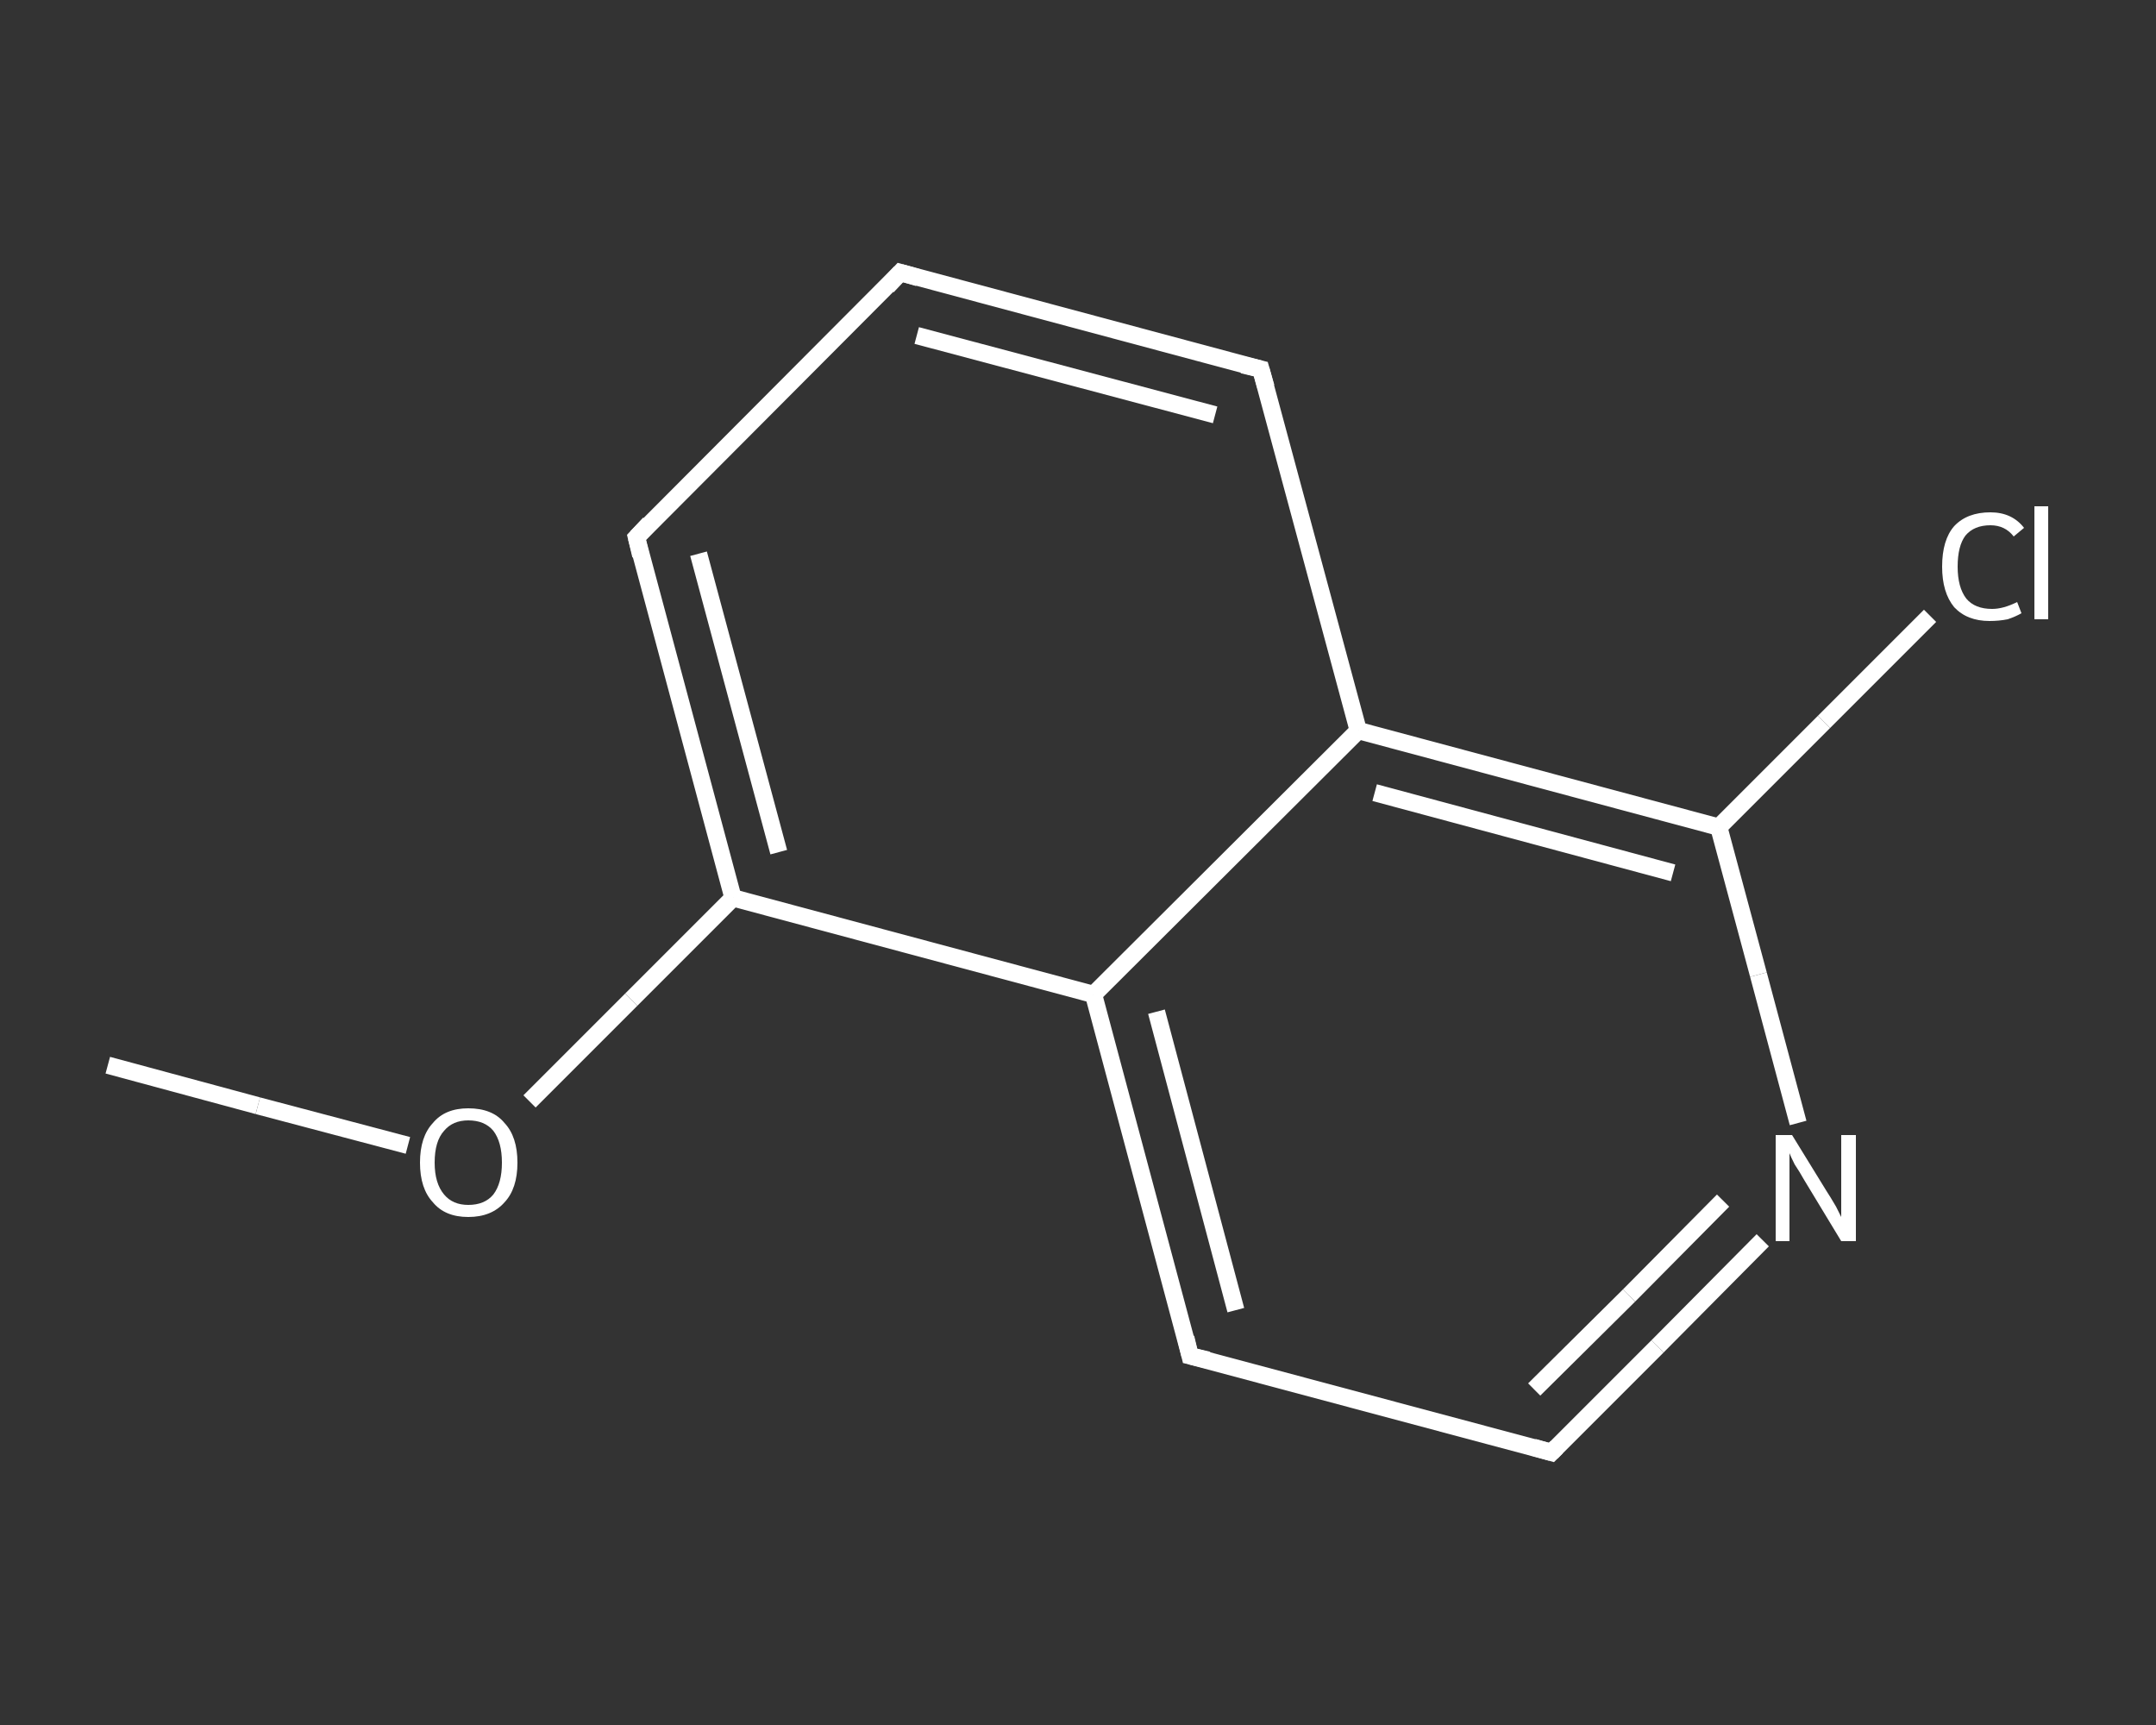 <?xml version='1.0' encoding='iso-8859-1'?>
<svg version='1.1' baseProfile='full'
              xmlns='http://www.w3.org/2000/svg'
                      xmlns:rdkit='http://www.rdkit.org/xml'
                      xmlns:xlink='http://www.w3.org/1999/xlink'
                  xml:space='preserve'
width='250px' height='200px' viewBox='0 0 250 200'>
<rect x="0" y="0" width="250" height="200" fill="#333333" stroke="none"/>
<!-- END OF HEADER -->
<rect style='opacity:1.0;fill:transparent;stroke:none' width='250.0' height='200.0' x='0.0' y='0.0'> </rect>
<path class='bond-0 atom-0 atom-1' d='M 12.5,123.5 L 29.9,128.2' style='fill:none;fill-rule:evenodd;stroke:#FFFFFF;stroke-width:2.0px;stroke-linecap:butt;stroke-linejoin:miter;stroke-opacity:1' />
<path class='bond-0 atom-0 atom-1' d='M 29.9,128.2 L 47.3,132.8' style='fill:none;fill-rule:evenodd;stroke:#FFFFFF;stroke-width:2.0px;stroke-linecap:butt;stroke-linejoin:miter;stroke-opacity:1' />
<path class='bond-1 atom-1 atom-2' d='M 61.4,127.7 L 73.2,115.9' style='fill:none;fill-rule:evenodd;stroke:#FFFFFF;stroke-width:2.0px;stroke-linecap:butt;stroke-linejoin:miter;stroke-opacity:1' />
<path class='bond-1 atom-1 atom-2' d='M 73.2,115.9 L 85.0,104.1' style='fill:none;fill-rule:evenodd;stroke:#FFFFFF;stroke-width:2.0px;stroke-linecap:butt;stroke-linejoin:miter;stroke-opacity:1' />
<path class='bond-2 atom-2 atom-3' d='M 85.0,104.1 L 73.8,62.3' style='fill:none;fill-rule:evenodd;stroke:#FFFFFF;stroke-width:2.0px;stroke-linecap:butt;stroke-linejoin:miter;stroke-opacity:1' />
<path class='bond-2 atom-2 atom-3' d='M 90.3,98.8 L 81.0,64.2' style='fill:none;fill-rule:evenodd;stroke:#FFFFFF;stroke-width:2.0px;stroke-linecap:butt;stroke-linejoin:miter;stroke-opacity:1' />
<path class='bond-3 atom-3 atom-4' d='M 73.8,62.3 L 104.4,31.6' style='fill:none;fill-rule:evenodd;stroke:#FFFFFF;stroke-width:2.0px;stroke-linecap:butt;stroke-linejoin:miter;stroke-opacity:1' />
<path class='bond-4 atom-4 atom-5' d='M 104.4,31.6 L 146.2,42.8' style='fill:none;fill-rule:evenodd;stroke:#FFFFFF;stroke-width:2.0px;stroke-linecap:butt;stroke-linejoin:miter;stroke-opacity:1' />
<path class='bond-4 atom-4 atom-5' d='M 106.3,38.9 L 140.9,48.1' style='fill:none;fill-rule:evenodd;stroke:#FFFFFF;stroke-width:2.0px;stroke-linecap:butt;stroke-linejoin:miter;stroke-opacity:1' />
<path class='bond-5 atom-5 atom-6' d='M 146.2,42.8 L 157.5,84.7' style='fill:none;fill-rule:evenodd;stroke:#FFFFFF;stroke-width:2.0px;stroke-linecap:butt;stroke-linejoin:miter;stroke-opacity:1' />
<path class='bond-6 atom-6 atom-7' d='M 157.5,84.7 L 199.3,95.9' style='fill:none;fill-rule:evenodd;stroke:#FFFFFF;stroke-width:2.0px;stroke-linecap:butt;stroke-linejoin:miter;stroke-opacity:1' />
<path class='bond-6 atom-6 atom-7' d='M 159.4,91.9 L 194.0,101.2' style='fill:none;fill-rule:evenodd;stroke:#FFFFFF;stroke-width:2.0px;stroke-linecap:butt;stroke-linejoin:miter;stroke-opacity:1' />
<path class='bond-7 atom-7 atom-8' d='M 199.3,95.9 L 211.5,83.7' style='fill:none;fill-rule:evenodd;stroke:#FFFFFF;stroke-width:2.0px;stroke-linecap:butt;stroke-linejoin:miter;stroke-opacity:1' />
<path class='bond-7 atom-7 atom-8' d='M 211.5,83.7 L 223.8,71.4' style='fill:none;fill-rule:evenodd;stroke:#FFFFFF;stroke-width:2.0px;stroke-linecap:butt;stroke-linejoin:miter;stroke-opacity:1' />
<path class='bond-8 atom-7 atom-9' d='M 199.3,95.9 L 203.9,113.0' style='fill:none;fill-rule:evenodd;stroke:#FFFFFF;stroke-width:2.0px;stroke-linecap:butt;stroke-linejoin:miter;stroke-opacity:1' />
<path class='bond-8 atom-7 atom-9' d='M 203.9,113.0 L 208.5,130.2' style='fill:none;fill-rule:evenodd;stroke:#FFFFFF;stroke-width:2.0px;stroke-linecap:butt;stroke-linejoin:miter;stroke-opacity:1' />
<path class='bond-9 atom-9 atom-10' d='M 204.4,143.8 L 192.2,156.1' style='fill:none;fill-rule:evenodd;stroke:#FFFFFF;stroke-width:2.0px;stroke-linecap:butt;stroke-linejoin:miter;stroke-opacity:1' />
<path class='bond-9 atom-9 atom-10' d='M 192.2,156.1 L 179.9,168.4' style='fill:none;fill-rule:evenodd;stroke:#FFFFFF;stroke-width:2.0px;stroke-linecap:butt;stroke-linejoin:miter;stroke-opacity:1' />
<path class='bond-9 atom-9 atom-10' d='M 199.8,139.2 L 188.9,150.2' style='fill:none;fill-rule:evenodd;stroke:#FFFFFF;stroke-width:2.0px;stroke-linecap:butt;stroke-linejoin:miter;stroke-opacity:1' />
<path class='bond-9 atom-9 atom-10' d='M 188.9,150.2 L 177.9,161.1' style='fill:none;fill-rule:evenodd;stroke:#FFFFFF;stroke-width:2.0px;stroke-linecap:butt;stroke-linejoin:miter;stroke-opacity:1' />
<path class='bond-10 atom-10 atom-11' d='M 179.9,168.4 L 138.0,157.2' style='fill:none;fill-rule:evenodd;stroke:#FFFFFF;stroke-width:2.0px;stroke-linecap:butt;stroke-linejoin:miter;stroke-opacity:1' />
<path class='bond-11 atom-11 atom-12' d='M 138.0,157.2 L 126.8,115.3' style='fill:none;fill-rule:evenodd;stroke:#FFFFFF;stroke-width:2.0px;stroke-linecap:butt;stroke-linejoin:miter;stroke-opacity:1' />
<path class='bond-11 atom-11 atom-12' d='M 143.3,151.9 L 134.1,117.3' style='fill:none;fill-rule:evenodd;stroke:#FFFFFF;stroke-width:2.0px;stroke-linecap:butt;stroke-linejoin:miter;stroke-opacity:1' />
<path class='bond-12 atom-12 atom-2' d='M 126.8,115.3 L 85.0,104.1' style='fill:none;fill-rule:evenodd;stroke:#FFFFFF;stroke-width:2.0px;stroke-linecap:butt;stroke-linejoin:miter;stroke-opacity:1' />
<path class='bond-13 atom-12 atom-6' d='M 126.8,115.3 L 157.5,84.7' style='fill:none;fill-rule:evenodd;stroke:#FFFFFF;stroke-width:2.0px;stroke-linecap:butt;stroke-linejoin:miter;stroke-opacity:1' />
<path d='M 74.3,64.4 L 73.8,62.3 L 75.3,60.7' style='fill:none;stroke:#FFFFFF;stroke-width:2.0px;stroke-linecap:butt;stroke-linejoin:miter;stroke-opacity:1;' />
<path d='M 102.9,33.2 L 104.4,31.6 L 106.5,32.2' style='fill:none;stroke:#FFFFFF;stroke-width:2.0px;stroke-linecap:butt;stroke-linejoin:miter;stroke-opacity:1;' />
<path d='M 144.1,42.3 L 146.2,42.8 L 146.8,44.9' style='fill:none;stroke:#FFFFFF;stroke-width:2.0px;stroke-linecap:butt;stroke-linejoin:miter;stroke-opacity:1;' />
<path d='M 180.5,167.8 L 179.9,168.4 L 177.8,167.8' style='fill:none;stroke:#FFFFFF;stroke-width:2.0px;stroke-linecap:butt;stroke-linejoin:miter;stroke-opacity:1;' />
<path d='M 140.1,157.7 L 138.0,157.2 L 137.5,155.1' style='fill:none;stroke:#FFFFFF;stroke-width:2.0px;stroke-linecap:butt;stroke-linejoin:miter;stroke-opacity:1;' />
<path class='atom-1' d='M 48.7 134.8
Q 48.7 131.8, 50.2 130.2
Q 51.6 128.5, 54.3 128.5
Q 57.1 128.5, 58.5 130.2
Q 60.0 131.8, 60.0 134.8
Q 60.0 137.8, 58.5 139.4
Q 57.0 141.1, 54.3 141.1
Q 51.6 141.1, 50.2 139.4
Q 48.7 137.8, 48.7 134.8
M 54.3 139.7
Q 56.2 139.7, 57.2 138.5
Q 58.2 137.2, 58.2 134.8
Q 58.2 132.4, 57.2 131.1
Q 56.2 129.9, 54.3 129.9
Q 52.5 129.9, 51.5 131.1
Q 50.4 132.3, 50.4 134.8
Q 50.4 137.2, 51.5 138.5
Q 52.5 139.7, 54.3 139.7
' fill='#FFFFFF'/>
<path class='atom-8' d='M 225.2 65.7
Q 225.2 62.6, 226.6 61.0
Q 228.1 59.4, 230.8 59.4
Q 233.3 59.4, 234.7 61.2
L 233.5 62.2
Q 232.5 60.9, 230.8 60.9
Q 228.9 60.9, 227.9 62.1
Q 227.0 63.3, 227.0 65.7
Q 227.0 68.1, 228.0 69.4
Q 229.0 70.6, 231.0 70.6
Q 232.3 70.6, 233.9 69.8
L 234.4 71.1
Q 233.7 71.5, 232.8 71.8
Q 231.8 72.0, 230.7 72.0
Q 228.1 72.0, 226.6 70.4
Q 225.2 68.7, 225.2 65.7
' fill='#FFFFFF'/>
<path class='atom-8' d='M 235.9 58.7
L 237.5 58.7
L 237.5 71.8
L 235.9 71.8
L 235.9 58.7
' fill='#FFFFFF'/>
<path class='atom-9' d='M 207.8 131.6
L 211.8 138.1
Q 212.2 138.7, 212.9 139.9
Q 213.5 141.1, 213.5 141.1
L 213.5 131.6
L 215.2 131.6
L 215.2 143.9
L 213.5 143.9
L 209.2 136.8
Q 208.7 135.9, 208.1 135.0
Q 207.6 134.0, 207.5 133.7
L 207.5 143.9
L 205.9 143.9
L 205.9 131.6
L 207.8 131.6
' fill='#FFFFFF'/>
</svg>
